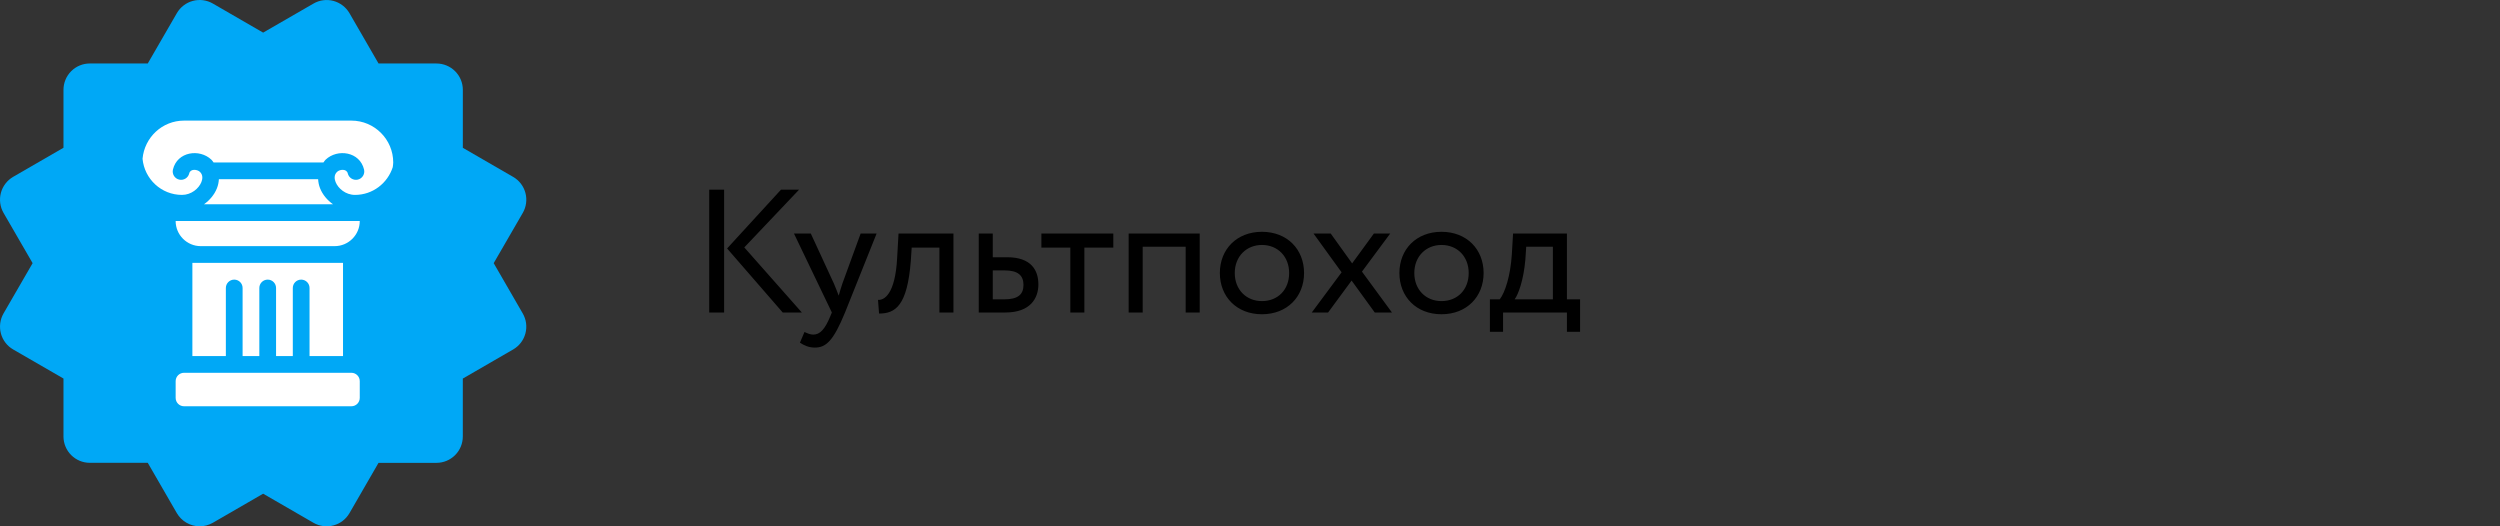 <?xml version="1.0" encoding="UTF-8"?> <svg xmlns="http://www.w3.org/2000/svg" width="228" height="48" viewBox="0 0 228 48" fill="none"><rect x="0" y="0" width="228" height="48" fill="#333333" stroke="none"/> <path d="M0.082 30.411C0.162 30.716 0.303 31.002 0.495 31.252C0.686 31.502 0.926 31.712 1.199 31.87L5.789 34.522V39.806C5.789 40.444 6.042 41.055 6.493 41.505C6.943 41.956 7.554 42.209 8.192 42.209H13.476L16.129 46.799C16.341 47.162 16.645 47.464 17.01 47.675C17.375 47.886 17.788 47.998 18.21 48C18.628 48 19.044 47.889 19.414 47.676L23.998 45.025L28.588 47.678C29.14 47.996 29.795 48.083 30.411 47.918C31.026 47.754 31.551 47.352 31.871 46.801L34.521 42.212H39.805C40.443 42.212 41.054 41.958 41.505 41.508C41.955 41.057 42.208 40.446 42.208 39.809V34.525L46.798 31.872C47.071 31.714 47.311 31.504 47.503 31.253C47.695 31.003 47.836 30.716 47.917 30.411C47.999 30.106 48.019 29.788 47.978 29.475C47.936 29.162 47.833 28.86 47.675 28.587L45.025 24L47.678 19.416C47.996 18.864 48.083 18.208 47.919 17.593C47.754 16.977 47.352 16.452 46.8 16.133L42.211 13.481V8.194C42.211 7.557 41.958 6.946 41.507 6.495C41.056 6.045 40.445 5.791 39.808 5.791H34.524L31.873 1.204C31.553 0.654 31.029 0.252 30.415 0.085C30.11 0.002 29.791 -0.019 29.479 0.022C29.165 0.063 28.864 0.166 28.591 0.325L23.998 2.975L19.411 0.323C18.86 0.004 18.204 -0.083 17.588 0.081C16.973 0.246 16.448 0.648 16.129 1.2L13.476 5.789H8.192C7.554 5.789 6.943 6.042 6.493 6.493C6.042 6.943 5.789 7.555 5.789 8.192V13.476L1.199 16.128C0.648 16.449 0.246 16.975 0.081 17.591C-0.083 18.207 0.004 18.863 0.322 19.416L2.975 24L0.322 28.585C0.005 29.138 -0.082 29.794 0.082 30.411Z" fill="#00A8F6"></path> <path d="M17.545 23.975V32.472H20.598V26.264C20.598 25.842 20.94 25.501 21.361 25.501C21.783 25.501 22.125 25.842 22.125 26.264V32.472H23.651V26.264C23.651 25.842 23.992 25.501 24.414 25.501C24.836 25.501 25.177 25.842 25.177 26.264V32.472H26.704V26.264C26.704 25.842 27.045 25.501 27.467 25.501C27.889 25.501 28.23 25.842 28.23 26.264V32.472H31.283V23.975H17.545Z" fill="white"></path> <path d="M29.19 17.169C29.079 16.89 29.029 16.614 29.012 16.342H19.963C19.945 16.614 19.895 16.89 19.784 17.169C19.549 17.762 19.122 18.26 18.602 18.632H30.372C29.852 18.26 29.425 17.762 29.19 17.169Z" fill="white"></path> <path d="M32.046 11H16.782C14.793 11 13.173 12.536 13 14.48C13.172 16.323 14.71 17.775 16.596 17.775C17.453 17.775 18.135 17.187 18.366 16.606C18.472 16.338 18.535 15.959 18.231 15.672C17.975 15.432 17.36 15.38 17.258 15.813C17.162 16.223 16.746 16.475 16.34 16.381C15.93 16.284 15.676 15.874 15.772 15.463C16.16 13.825 18.197 13.538 19.279 14.563C19.36 14.639 19.41 14.732 19.477 14.816H29.497C29.564 14.732 29.614 14.639 29.695 14.563C30.777 13.538 32.814 13.825 33.202 15.463C33.298 15.874 33.044 16.284 32.634 16.381C32.228 16.475 31.812 16.223 31.716 15.813C31.614 15.38 30.999 15.432 30.743 15.672C30.439 15.959 30.502 16.338 30.608 16.606C30.839 17.187 31.521 17.775 32.377 17.775C33.993 17.775 35.349 16.707 35.819 15.246C35.835 15.103 35.862 14.963 35.862 14.816C35.862 12.712 34.15 11 32.046 11Z" fill="white"></path> <path d="M16.019 20.158C16.019 21.421 17.046 22.448 18.309 22.448H30.52C31.782 22.448 32.81 21.421 32.81 20.158H16.019Z" fill="white"></path> <path d="M32.046 33.998H16.782C16.361 33.998 16.019 34.34 16.019 34.761V36.288C16.019 36.709 16.361 37.051 16.782 37.051H32.046C32.468 37.051 32.81 36.709 32.81 36.288V34.761C32.81 34.34 32.468 33.998 32.046 33.998Z" fill="white"></path> <path d="M72.872 17.3H71.224L66.312 22.66L71.384 28.5H73.128L67.88 22.564L72.872 17.3ZM64.68 28.5H66.04V17.3H64.68V28.5ZM79.946 21.3H78.49L76.826 25.86C76.698 26.244 76.586 26.612 76.49 26.964C76.346 26.596 76.218 26.244 76.058 25.876L73.946 21.3H72.41L75.866 28.5L75.706 28.884C75.226 30.036 74.778 30.516 74.17 30.516C73.882 30.516 73.61 30.388 73.37 30.276L72.954 31.252C73.338 31.508 73.77 31.7 74.314 31.7C75.338 31.7 76.01 31.076 77.066 28.5L79.946 21.3ZM85.674 28.5H86.954V21.3H81.946L81.818 23.54C81.642 26.868 80.618 27.396 80.074 27.348L80.17 28.596C81.658 28.596 82.746 27.892 83.066 23.796L83.146 22.58H85.674V28.5ZM89.261 28.5H91.693C93.965 28.5 94.701 27.204 94.701 25.94C94.701 24.66 94.061 23.46 91.853 23.46H90.541V21.3H89.261V28.5ZM91.613 24.66C92.845 24.66 93.341 25.124 93.341 25.988C93.341 26.836 92.861 27.3 91.597 27.3H90.541V24.66H91.613ZM94.974 22.58H97.614V28.5H98.894V22.58H101.534V21.3H94.974V22.58ZM108.133 28.5H109.413V21.3H102.933V28.5H104.213V22.5H108.133V28.5ZM111.25 24.9C111.25 27.06 112.786 28.66 115.09 28.66C117.394 28.66 118.93 27.06 118.93 24.9C118.93 22.74 117.394 21.14 115.09 21.14C112.786 21.14 111.25 22.74 111.25 24.9ZM112.61 24.9C112.61 23.38 113.682 22.34 115.09 22.34C116.53 22.34 117.57 23.396 117.57 24.9C117.57 26.436 116.53 27.46 115.09 27.46C113.65 27.46 112.61 26.404 112.61 24.9ZM126.786 21.3H125.298L123.314 24.02L121.362 21.3H119.794L122.354 24.836L119.634 28.5H121.122L123.266 25.588L125.378 28.5H126.946L124.21 24.772L126.786 21.3ZM127.625 24.9C127.625 27.06 129.161 28.66 131.465 28.66C133.769 28.66 135.305 27.06 135.305 24.9C135.305 22.74 133.769 21.14 131.465 21.14C129.161 21.14 127.625 22.74 127.625 24.9ZM128.985 24.9C128.985 23.38 130.057 22.34 131.465 22.34C132.905 22.34 133.945 23.396 133.945 24.9C133.945 26.436 132.905 27.46 131.465 27.46C130.025 27.46 128.985 26.404 128.985 24.9ZM135.879 30.26H137.079V28.5H142.903V30.26H144.103V27.3H142.903V21.3H137.991L137.879 23.204C137.751 25.172 137.255 26.692 136.775 27.3H135.879V30.26ZM139.111 23.7L139.191 22.5H141.623V27.3H138.135C138.471 26.852 138.951 25.54 139.111 23.7Z" fill="black"></path> </svg> 